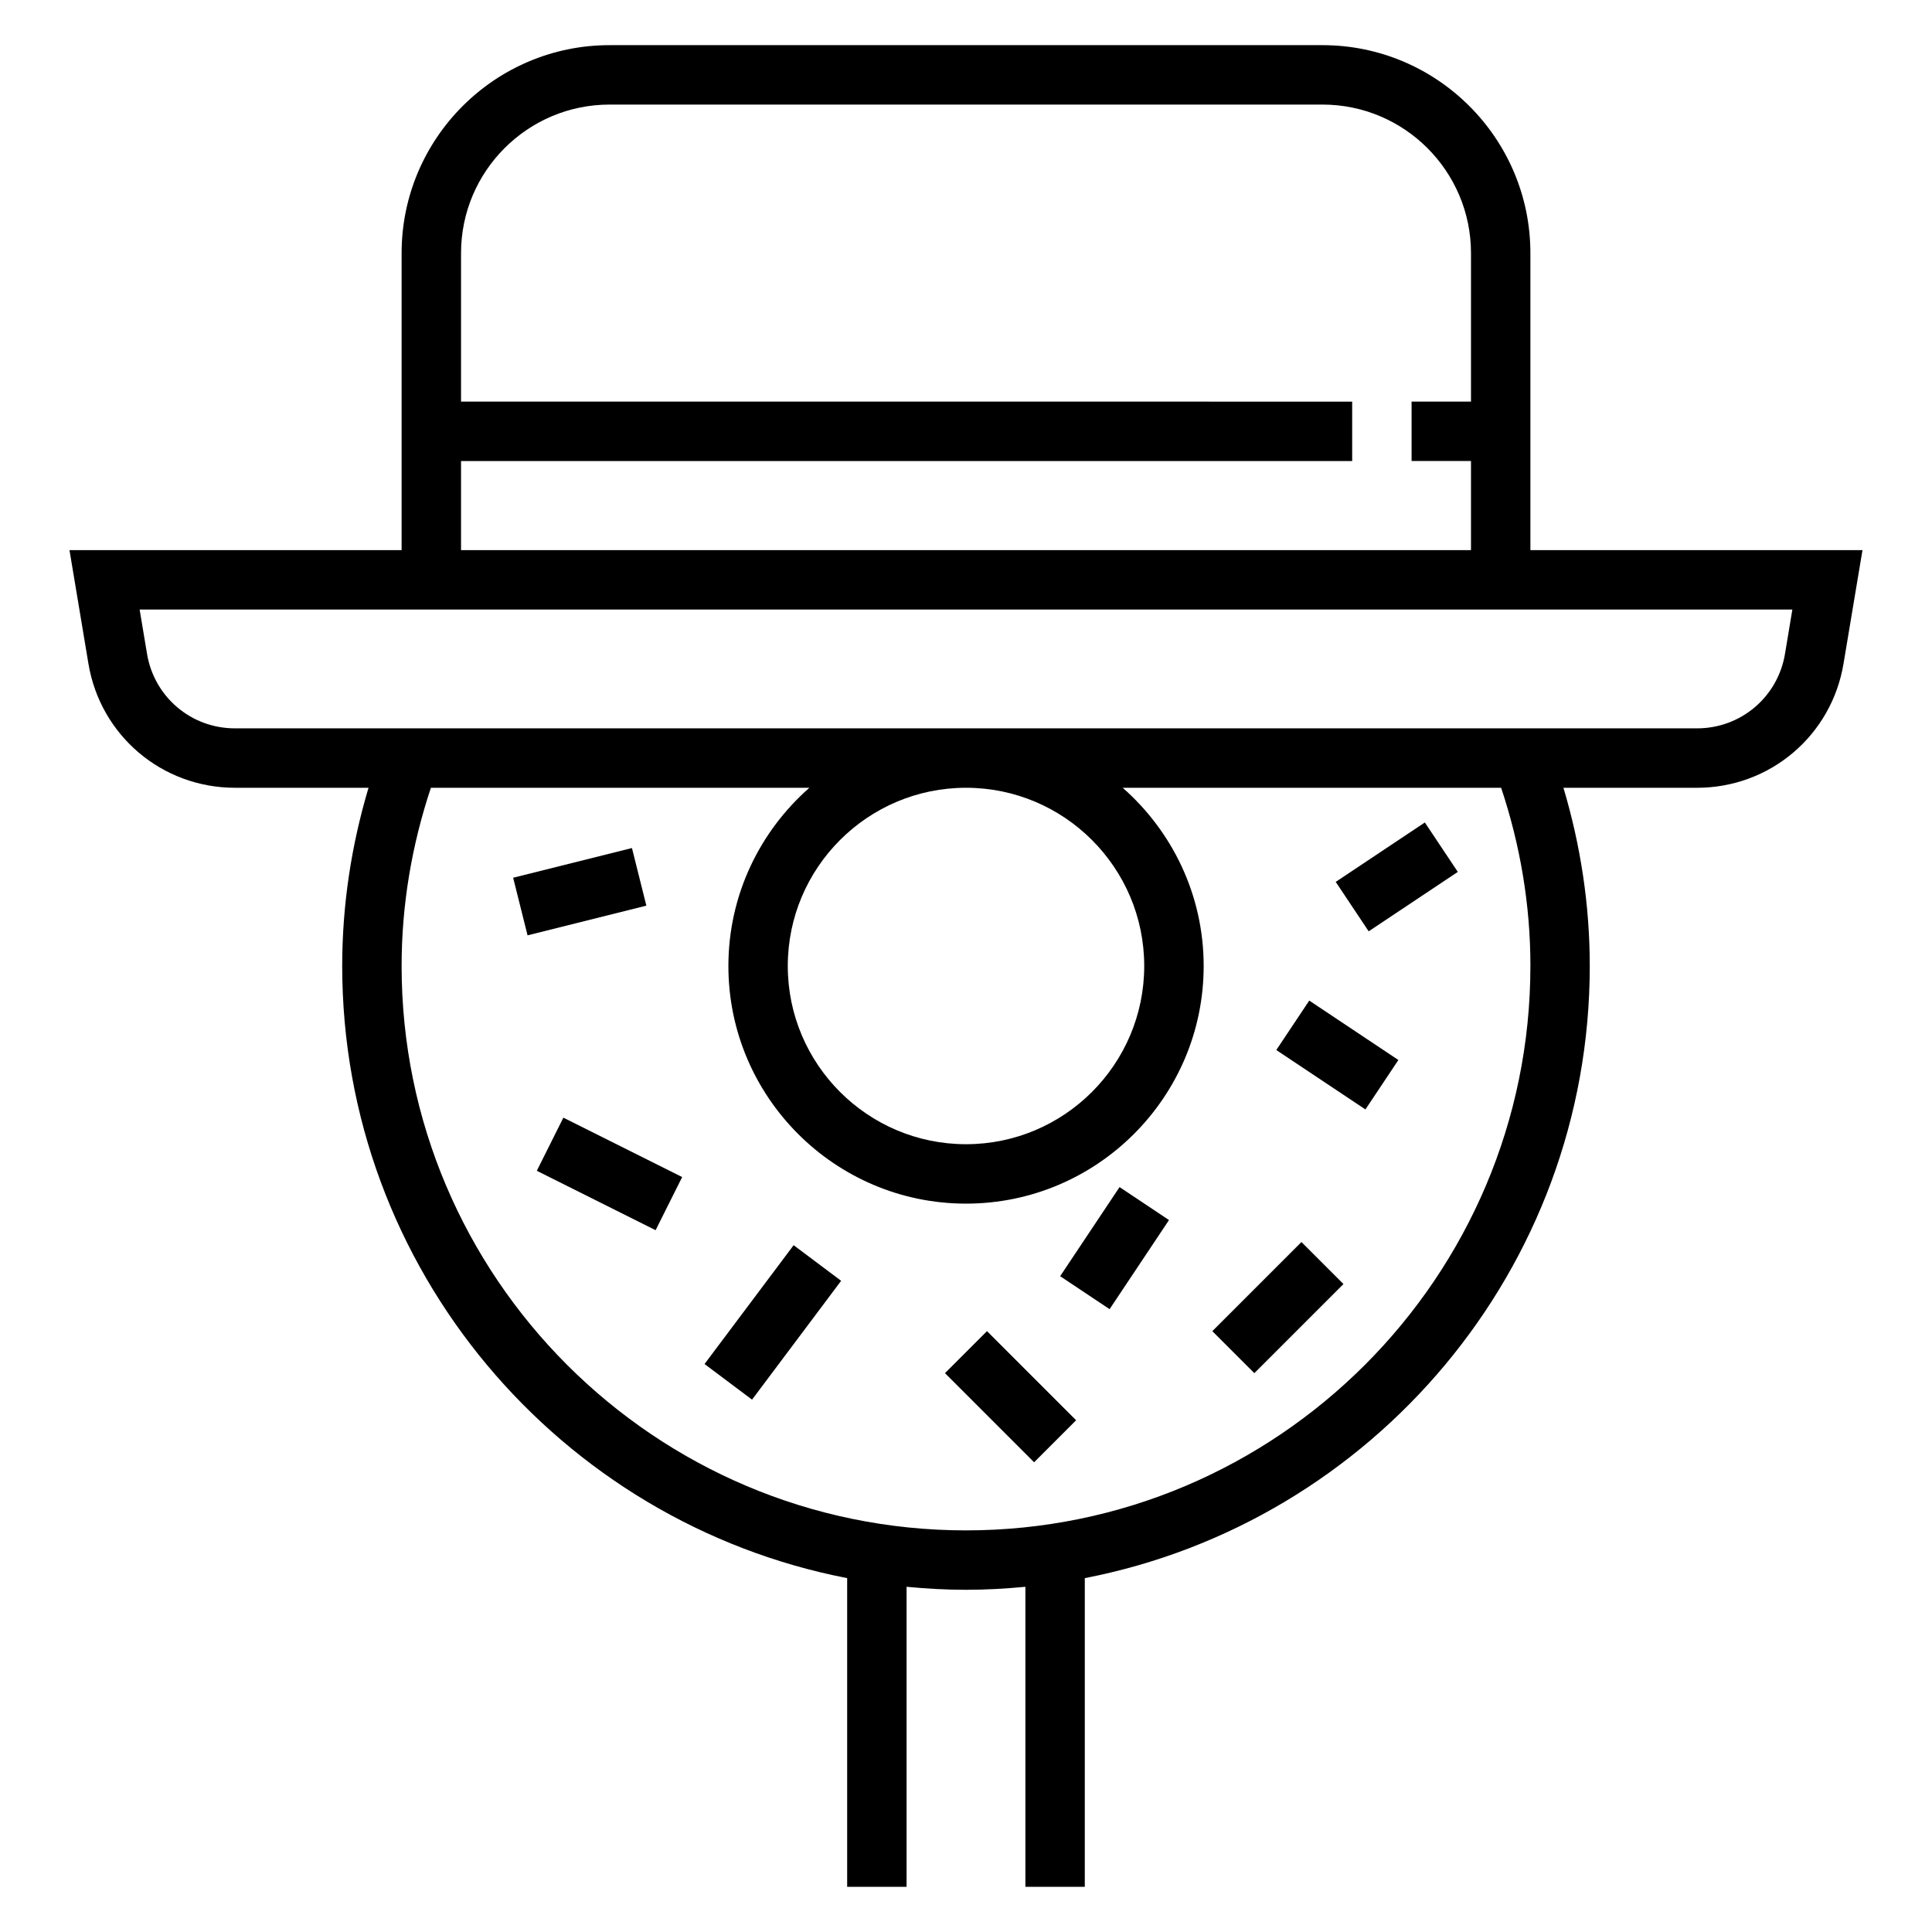<?xml version="1.0" encoding="UTF-8"?>
<!-- Uploaded to: SVG Repo, www.svgrepo.com, Generator: SVG Repo Mixer Tools -->
<svg fill="#000000" width="800px" height="800px" version="1.1" viewBox="144 144 512 512" xmlns="http://www.w3.org/2000/svg">
 <g>
  <path d="m549.57 289.79v-78.719c0-30.379-24.719-55.105-55.105-55.105h-188.93c-30.387 0-55.105 24.727-55.105 55.105v78.719h-88.016l5.016 30.078c3.18 19.066 19.504 32.898 38.832 32.898h35.402c-4.562 15.273-6.977 31.094-6.977 47.234 0 80.383 57.688 147.46 133.82 162.22v81.812h15.742v-79.516c5.188 0.488 10.43 0.797 15.746 0.797 5.312 0 10.555-0.309 15.742-0.797v79.516h15.742l0.004-81.812c76.137-14.754 133.82-81.84 133.82-162.22 0-16.137-2.418-31.961-6.977-47.23h35.402c19.324 0 35.652-13.832 38.824-32.898l5.023-30.082zm-283.39-23.613h236.16v-15.742l-236.16-0.004v-39.359c0-21.703 17.656-39.359 39.359-39.359h188.93c21.703 0 39.359 17.656 39.359 39.359v39.359h-15.742v15.742h15.742v23.617h-267.65zm283.39 133.82c0 82.477-67.094 149.57-149.57 149.57-82.477 0-149.57-67.094-149.57-149.57 0-16.199 2.699-32.031 7.762-47.23h100.3c-13.125 11.547-21.461 28.414-21.461 47.23 0 34.723 28.254 62.977 62.977 62.977s62.977-28.254 62.977-62.977c0-18.812-8.336-35.684-21.461-47.23h100.29c5.062 15.184 7.762 31.02 7.762 47.23zm-102.34 0c0 26.047-21.184 47.23-47.23 47.23s-47.23-21.184-47.23-47.23 21.184-47.23 47.23-47.23c26.047-0.004 47.23 21.18 47.23 47.23zm169.81-82.711c-1.906 11.43-11.707 19.734-23.301 19.734h-387.48c-11.594 0-21.387-8.305-23.293-19.734l-1.961-11.754h437.99z"/>
  <path d="m482.23 422.27 8.734-13.102 23.621 15.746-8.734 13.102z"/>
  <path d="m465.28 496.77 23.617-23.617 11.133 11.133-23.617 23.617z"/>
  <path d="m424.95 482.21 15.746-23.621 13.102 8.734-15.746 23.621z"/>
  <path d="m394.43 507.9 11.133-11.133 23.617 23.617-11.133 11.133z"/>
  <path d="m330.71 505.48 23.609-31.492 12.59 9.438-23.609 31.492z"/>
  <path d="m286.26 454.27 7.039-14.082 31.484 15.742-7.039 14.082z"/>
  <path d="m279.99 376.61 31.484-7.871 3.816 15.266-31.484 7.871z"/>
  <path d="m497.98 377.71 23.621-15.746 8.734 13.102-23.621 15.746z"/>
 </g>
</svg>